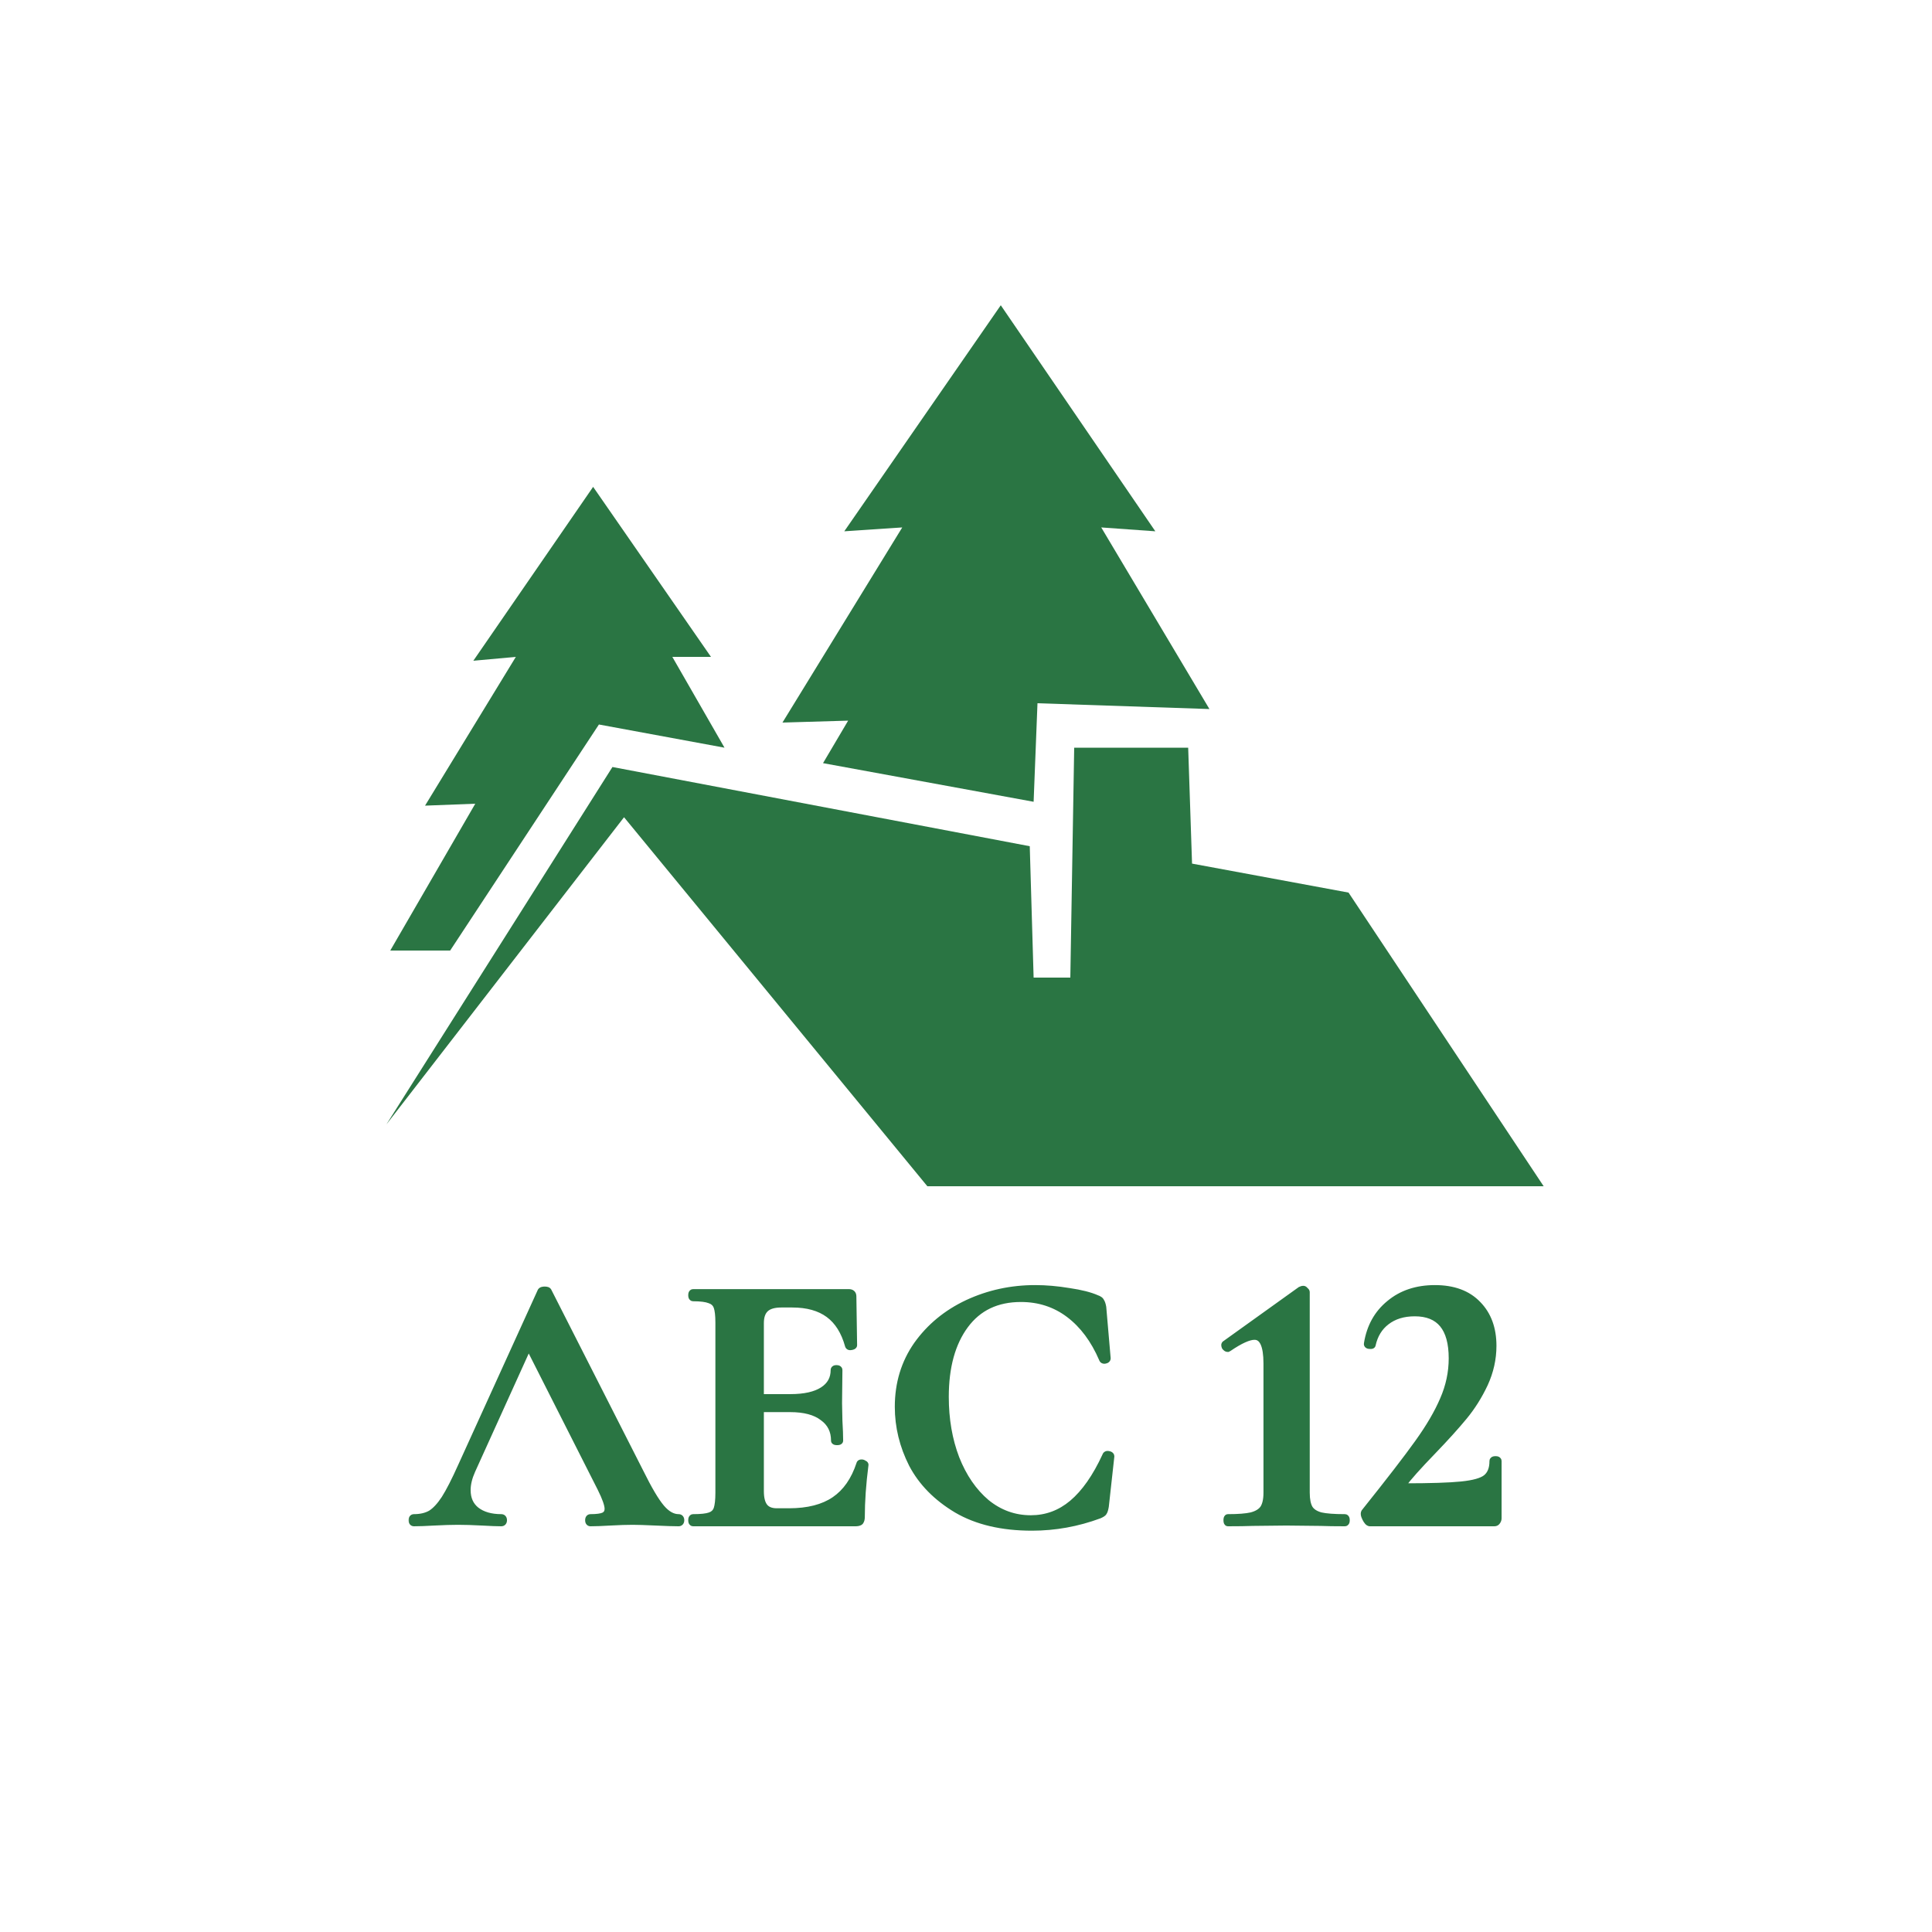<?xml version="1.0" encoding="UTF-8"?> <svg xmlns="http://www.w3.org/2000/svg" width="500" height="500" viewBox="0 0 500 500" fill="none"><mask id="path-1-outside-1_404_2" maskUnits="userSpaceOnUse" x="105.5" y="332" width="284" height="65" fill="black"><rect fill="white" x="105.5" y="332" width="284" height="65"></rect><path d="M107.12 394C106.867 394 106.74 393.81 106.74 393.43C106.74 393.05 106.867 392.86 107.12 392.86C108.893 392.86 110.382 392.512 111.585 391.815C112.788 391.055 113.992 389.757 115.195 387.92C116.398 386.02 117.823 383.233 119.47 379.56L140.085 334.245C140.212 334.055 140.497 333.96 140.94 333.96C141.447 333.96 141.732 334.055 141.795 334.245L165.545 380.985C167.762 385.482 169.598 388.585 171.055 390.295C172.512 392.005 174.032 392.86 175.615 392.86C175.932 392.86 176.09 393.05 176.09 393.43C176.09 393.81 175.932 394 175.615 394C174.348 394 172.385 393.937 169.725 393.81C166.938 393.683 164.943 393.62 163.74 393.62C162.157 393.62 160.225 393.683 157.945 393.81C155.792 393.937 154.082 394 152.815 394C152.562 394 152.435 393.81 152.435 393.43C152.435 393.05 152.562 392.86 152.815 392.86C154.462 392.86 155.633 392.702 156.33 392.385C157.09 392.005 157.47 391.372 157.47 390.485C157.47 389.408 156.837 387.603 155.57 385.07L136.285 346.975L140.94 338.805L122.035 380.51C121.212 382.347 120.8 384.057 120.8 385.64C120.8 387.92 121.592 389.693 123.175 390.96C124.822 392.227 127.007 392.86 129.73 392.86C130.047 392.86 130.205 393.05 130.205 393.43C130.205 393.81 130.047 394 129.73 394C128.59 394 126.943 393.937 124.79 393.81C122.383 393.683 120.293 393.62 118.52 393.62C116.81 393.62 114.752 393.683 112.345 393.81C110.192 393.937 108.45 394 107.12 394ZM179.398 394C179.208 394 179.113 393.81 179.113 393.43C179.113 393.05 179.208 392.86 179.398 392.86C181.425 392.86 182.881 392.702 183.768 392.385C184.718 392.068 185.351 391.467 185.668 390.58C185.985 389.63 186.143 388.205 186.143 386.305V342.32C186.143 340.42 185.985 339.027 185.668 338.14C185.351 337.253 184.718 336.652 183.768 336.335C182.818 335.955 181.361 335.765 179.398 335.765C179.208 335.765 179.113 335.575 179.113 335.195C179.113 334.815 179.208 334.625 179.398 334.625H219.678C220.311 334.625 220.628 334.91 220.628 335.48L220.818 348.115C220.818 348.242 220.628 348.337 220.248 348.4C219.931 348.463 219.741 348.4 219.678 348.21C218.665 344.537 216.955 341.813 214.548 340.04C212.141 338.267 208.975 337.38 205.048 337.38H202.198C200.298 337.38 198.905 337.792 198.018 338.615C197.131 339.438 196.688 340.705 196.688 342.415V385.925C196.688 387.762 197.036 389.123 197.733 390.01C198.43 390.897 199.538 391.34 201.058 391.34H204.193C209.133 391.34 213.091 390.327 216.068 388.3C219.045 386.273 221.23 383.138 222.623 378.895C222.623 378.768 222.75 378.705 223.003 378.705C223.193 378.705 223.351 378.768 223.478 378.895C223.668 378.958 223.763 379.022 223.763 379.085C223.13 384.025 222.813 388.522 222.813 392.575C222.813 393.082 222.718 393.462 222.528 393.715C222.338 393.905 221.958 394 221.388 394H179.398ZM216.068 372.815C216.068 370.218 215.055 368.192 213.028 366.735C211.065 365.215 208.215 364.455 204.478 364.455H191.653V361.795H204.573C208.246 361.795 211.065 361.162 213.028 359.895C214.991 358.628 215.973 356.855 215.973 354.575C215.973 354.385 216.131 354.29 216.448 354.29C216.828 354.29 217.018 354.385 217.018 354.575L216.923 363.125L217.018 367.685C217.145 369.838 217.208 371.548 217.208 372.815C217.208 372.942 217.018 373.005 216.638 373.005C216.258 373.005 216.068 372.942 216.068 372.815ZM267.915 333.58C270.702 333.58 273.615 333.833 276.655 334.34C279.695 334.783 282.07 335.385 283.78 336.145C284.35 336.335 284.698 336.588 284.825 336.905C285.015 337.158 285.173 337.633 285.3 338.33L286.44 351.535C286.44 351.725 286.282 351.852 285.965 351.915C285.648 351.978 285.458 351.883 285.395 351.63C283.242 346.627 280.36 342.763 276.75 340.04C273.14 337.317 268.96 335.955 264.21 335.955C257.94 335.955 253.095 338.267 249.675 342.89C246.255 347.513 244.545 353.72 244.545 361.51C244.545 367.337 245.463 372.657 247.3 377.47C249.2 382.283 251.828 386.115 255.185 388.965C258.605 391.752 262.468 393.145 266.775 393.145C270.828 393.145 274.438 391.815 277.605 389.155C280.835 386.432 283.717 382.315 286.25 376.805C286.313 376.552 286.503 376.457 286.82 376.52C287.2 376.583 287.39 376.71 287.39 376.9L285.965 389.82C285.838 390.58 285.68 391.087 285.49 391.34C285.363 391.53 285.015 391.752 284.445 392.005C278.808 394.095 273.013 395.14 267.06 395.14C259.333 395.14 252.873 393.62 247.68 390.58C242.487 387.477 238.655 383.582 236.185 378.895C233.778 374.145 232.575 369.205 232.575 364.075C232.575 358.058 234.19 352.738 237.42 348.115C240.713 343.492 245.052 339.913 250.435 337.38C255.882 334.847 261.708 333.58 267.915 333.58ZM317.82 394C317.694 394 317.63 393.81 317.63 393.43C317.63 393.05 317.694 392.86 317.82 392.86C320.48 392.86 322.507 392.702 323.9 392.385C325.357 392.005 326.402 391.372 327.035 390.485C327.669 389.535 327.985 388.142 327.985 386.305V352.865C327.985 348.115 326.877 345.74 324.66 345.74C323.14 345.74 320.892 346.753 317.915 348.78L317.725 348.875C317.535 348.875 317.345 348.748 317.155 348.495C317.029 348.178 317.029 347.988 317.155 347.925L336.63 333.96C336.884 333.833 337.105 333.77 337.295 333.77C337.422 333.77 337.549 333.865 337.675 334.055C337.865 334.182 337.96 334.308 337.96 334.435V386.305C337.96 388.142 338.245 389.535 338.815 390.485C339.385 391.372 340.367 392.005 341.76 392.385C343.154 392.702 345.244 392.86 348.03 392.86C348.22 392.86 348.315 393.05 348.315 393.43C348.315 393.81 348.22 394 348.03 394C345.434 394 343.344 393.968 341.76 393.905L332.925 393.81L324.185 393.905C322.602 393.968 320.48 394 317.82 394ZM354.55 394C354.233 394 353.885 393.62 353.505 392.86C353.125 392.1 353.061 391.593 353.315 391.34C359.648 383.423 364.24 377.47 367.09 373.48C370.003 369.427 372.188 365.69 373.645 362.27C375.165 358.787 375.925 355.208 375.925 351.535C375.925 343.618 372.663 339.66 366.14 339.66C363.163 339.66 360.693 340.42 358.73 341.94C356.83 343.397 355.595 345.423 355.025 348.02C355.025 348.083 354.898 348.115 354.645 348.115C354.138 348.115 353.916 347.988 353.98 347.735C354.676 343.428 356.576 340.008 359.68 337.475C362.783 334.878 366.678 333.58 371.365 333.58C376.115 333.58 379.788 334.942 382.385 337.665C384.981 340.325 386.28 343.872 386.28 348.305C386.28 351.662 385.551 354.923 384.095 358.09C382.638 361.193 380.865 364.012 378.775 366.545C376.685 369.078 373.993 372.055 370.7 375.475C366.9 379.402 364.303 382.315 362.91 384.215C362.656 384.658 362.815 384.88 363.385 384.88C370.161 384.88 375.101 384.722 378.205 384.405C381.371 384.088 383.525 383.487 384.665 382.6C385.868 381.65 386.47 380.162 386.47 378.135C386.47 377.945 386.66 377.85 387.04 377.85C387.42 377.85 387.61 377.945 387.61 378.135V392.955C387.61 393.208 387.515 393.462 387.325 393.715C387.198 393.905 387.008 394 386.755 394H354.55Z"></path></mask><path d="M107.12 394C106.867 394 106.74 393.81 106.74 393.43C106.74 393.05 106.867 392.86 107.12 392.86C108.893 392.86 110.382 392.512 111.585 391.815C112.788 391.055 113.992 389.757 115.195 387.92C116.398 386.02 117.823 383.233 119.47 379.56L140.085 334.245C140.212 334.055 140.497 333.96 140.94 333.96C141.447 333.96 141.732 334.055 141.795 334.245L165.545 380.985C167.762 385.482 169.598 388.585 171.055 390.295C172.512 392.005 174.032 392.86 175.615 392.86C175.932 392.86 176.09 393.05 176.09 393.43C176.09 393.81 175.932 394 175.615 394C174.348 394 172.385 393.937 169.725 393.81C166.938 393.683 164.943 393.62 163.74 393.62C162.157 393.62 160.225 393.683 157.945 393.81C155.792 393.937 154.082 394 152.815 394C152.562 394 152.435 393.81 152.435 393.43C152.435 393.05 152.562 392.86 152.815 392.86C154.462 392.86 155.633 392.702 156.33 392.385C157.09 392.005 157.47 391.372 157.47 390.485C157.47 389.408 156.837 387.603 155.57 385.07L136.285 346.975L140.94 338.805L122.035 380.51C121.212 382.347 120.8 384.057 120.8 385.64C120.8 387.92 121.592 389.693 123.175 390.96C124.822 392.227 127.007 392.86 129.73 392.86C130.047 392.86 130.205 393.05 130.205 393.43C130.205 393.81 130.047 394 129.73 394C128.59 394 126.943 393.937 124.79 393.81C122.383 393.683 120.293 393.62 118.52 393.62C116.81 393.62 114.752 393.683 112.345 393.81C110.192 393.937 108.45 394 107.12 394ZM179.398 394C179.208 394 179.113 393.81 179.113 393.43C179.113 393.05 179.208 392.86 179.398 392.86C181.425 392.86 182.881 392.702 183.768 392.385C184.718 392.068 185.351 391.467 185.668 390.58C185.985 389.63 186.143 388.205 186.143 386.305V342.32C186.143 340.42 185.985 339.027 185.668 338.14C185.351 337.253 184.718 336.652 183.768 336.335C182.818 335.955 181.361 335.765 179.398 335.765C179.208 335.765 179.113 335.575 179.113 335.195C179.113 334.815 179.208 334.625 179.398 334.625H219.678C220.311 334.625 220.628 334.91 220.628 335.48L220.818 348.115C220.818 348.242 220.628 348.337 220.248 348.4C219.931 348.463 219.741 348.4 219.678 348.21C218.665 344.537 216.955 341.813 214.548 340.04C212.141 338.267 208.975 337.38 205.048 337.38H202.198C200.298 337.38 198.905 337.792 198.018 338.615C197.131 339.438 196.688 340.705 196.688 342.415V385.925C196.688 387.762 197.036 389.123 197.733 390.01C198.43 390.897 199.538 391.34 201.058 391.34H204.193C209.133 391.34 213.091 390.327 216.068 388.3C219.045 386.273 221.23 383.138 222.623 378.895C222.623 378.768 222.75 378.705 223.003 378.705C223.193 378.705 223.351 378.768 223.478 378.895C223.668 378.958 223.763 379.022 223.763 379.085C223.13 384.025 222.813 388.522 222.813 392.575C222.813 393.082 222.718 393.462 222.528 393.715C222.338 393.905 221.958 394 221.388 394H179.398ZM216.068 372.815C216.068 370.218 215.055 368.192 213.028 366.735C211.065 365.215 208.215 364.455 204.478 364.455H191.653V361.795H204.573C208.246 361.795 211.065 361.162 213.028 359.895C214.991 358.628 215.973 356.855 215.973 354.575C215.973 354.385 216.131 354.29 216.448 354.29C216.828 354.29 217.018 354.385 217.018 354.575L216.923 363.125L217.018 367.685C217.145 369.838 217.208 371.548 217.208 372.815C217.208 372.942 217.018 373.005 216.638 373.005C216.258 373.005 216.068 372.942 216.068 372.815ZM267.915 333.58C270.702 333.58 273.615 333.833 276.655 334.34C279.695 334.783 282.07 335.385 283.78 336.145C284.35 336.335 284.698 336.588 284.825 336.905C285.015 337.158 285.173 337.633 285.3 338.33L286.44 351.535C286.44 351.725 286.282 351.852 285.965 351.915C285.648 351.978 285.458 351.883 285.395 351.63C283.242 346.627 280.36 342.763 276.75 340.04C273.14 337.317 268.96 335.955 264.21 335.955C257.94 335.955 253.095 338.267 249.675 342.89C246.255 347.513 244.545 353.72 244.545 361.51C244.545 367.337 245.463 372.657 247.3 377.47C249.2 382.283 251.828 386.115 255.185 388.965C258.605 391.752 262.468 393.145 266.775 393.145C270.828 393.145 274.438 391.815 277.605 389.155C280.835 386.432 283.717 382.315 286.25 376.805C286.313 376.552 286.503 376.457 286.82 376.52C287.2 376.583 287.39 376.71 287.39 376.9L285.965 389.82C285.838 390.58 285.68 391.087 285.49 391.34C285.363 391.53 285.015 391.752 284.445 392.005C278.808 394.095 273.013 395.14 267.06 395.14C259.333 395.14 252.873 393.62 247.68 390.58C242.487 387.477 238.655 383.582 236.185 378.895C233.778 374.145 232.575 369.205 232.575 364.075C232.575 358.058 234.19 352.738 237.42 348.115C240.713 343.492 245.052 339.913 250.435 337.38C255.882 334.847 261.708 333.58 267.915 333.58ZM317.82 394C317.694 394 317.63 393.81 317.63 393.43C317.63 393.05 317.694 392.86 317.82 392.86C320.48 392.86 322.507 392.702 323.9 392.385C325.357 392.005 326.402 391.372 327.035 390.485C327.669 389.535 327.985 388.142 327.985 386.305V352.865C327.985 348.115 326.877 345.74 324.66 345.74C323.14 345.74 320.892 346.753 317.915 348.78L317.725 348.875C317.535 348.875 317.345 348.748 317.155 348.495C317.029 348.178 317.029 347.988 317.155 347.925L336.63 333.96C336.884 333.833 337.105 333.77 337.295 333.77C337.422 333.77 337.549 333.865 337.675 334.055C337.865 334.182 337.96 334.308 337.96 334.435V386.305C337.96 388.142 338.245 389.535 338.815 390.485C339.385 391.372 340.367 392.005 341.76 392.385C343.154 392.702 345.244 392.86 348.03 392.86C348.22 392.86 348.315 393.05 348.315 393.43C348.315 393.81 348.22 394 348.03 394C345.434 394 343.344 393.968 341.76 393.905L332.925 393.81L324.185 393.905C322.602 393.968 320.48 394 317.82 394ZM354.55 394C354.233 394 353.885 393.62 353.505 392.86C353.125 392.1 353.061 391.593 353.315 391.34C359.648 383.423 364.24 377.47 367.09 373.48C370.003 369.427 372.188 365.69 373.645 362.27C375.165 358.787 375.925 355.208 375.925 351.535C375.925 343.618 372.663 339.66 366.14 339.66C363.163 339.66 360.693 340.42 358.73 341.94C356.83 343.397 355.595 345.423 355.025 348.02C355.025 348.083 354.898 348.115 354.645 348.115C354.138 348.115 353.916 347.988 353.98 347.735C354.676 343.428 356.576 340.008 359.68 337.475C362.783 334.878 366.678 333.58 371.365 333.58C376.115 333.58 379.788 334.942 382.385 337.665C384.981 340.325 386.28 343.872 386.28 348.305C386.28 351.662 385.551 354.923 384.095 358.09C382.638 361.193 380.865 364.012 378.775 366.545C376.685 369.078 373.993 372.055 370.7 375.475C366.9 379.402 364.303 382.315 362.91 384.215C362.656 384.658 362.815 384.88 363.385 384.88C370.161 384.88 375.101 384.722 378.205 384.405C381.371 384.088 383.525 383.487 384.665 382.6C385.868 381.65 386.47 380.162 386.47 378.135C386.47 377.945 386.66 377.85 387.04 377.85C387.42 377.85 387.61 377.945 387.61 378.135V392.955C387.61 393.208 387.515 393.462 387.325 393.715C387.198 393.905 387.008 394 386.755 394H354.55Z" fill="#2A7543"></path><path d="M111.585 391.815L112.086 392.68L112.103 392.671L112.119 392.66L111.585 391.815ZM115.195 387.92L116.031 388.468L116.036 388.462L116.04 388.455L115.195 387.92ZM119.47 379.56L118.56 379.146L118.557 379.151L119.47 379.56ZM140.085 334.245L139.253 333.69L139.208 333.757L139.175 333.831L140.085 334.245ZM141.795 334.245L140.846 334.561L140.87 334.632L140.903 334.698L141.795 334.245ZM165.545 380.985L166.442 380.543L166.437 380.532L165.545 380.985ZM171.055 390.295L171.816 389.647L171.055 390.295ZM169.725 393.81L169.773 392.811L169.77 392.811L169.725 393.81ZM157.945 393.81L157.89 392.812L157.886 392.812L157.945 393.81ZM156.33 392.385L156.744 393.295L156.761 393.288L156.777 393.279L156.33 392.385ZM155.57 385.07L156.464 384.623L156.462 384.618L155.57 385.07ZM136.285 346.975L135.416 346.48L135.15 346.947L135.393 347.427L136.285 346.975ZM140.94 338.805L141.851 339.218L140.071 338.31L140.94 338.805ZM122.035 380.51L121.124 380.097L121.122 380.101L122.035 380.51ZM123.175 390.96L122.55 391.741L122.558 391.747L122.565 391.753L123.175 390.96ZM124.79 393.81L124.849 392.812L124.843 392.811L124.79 393.81ZM112.345 393.81L112.292 392.811L112.286 392.812L112.345 393.81ZM107.12 393C107.182 393 107.285 393.012 107.401 393.07C107.521 393.13 107.61 393.217 107.667 393.303C107.764 393.448 107.74 393.54 107.74 393.43H105.74C105.74 393.7 105.779 394.077 106.003 394.412C106.274 394.819 106.702 395 107.12 395V393ZM107.74 393.43C107.74 393.32 107.764 393.412 107.667 393.557C107.61 393.643 107.521 393.73 107.401 393.79C107.285 393.848 107.182 393.86 107.12 393.86V391.86C106.702 391.86 106.274 392.041 106.003 392.448C105.779 392.783 105.74 393.16 105.74 393.43H107.74ZM107.12 393.86C109.022 393.86 110.694 393.486 112.086 392.68L111.084 390.95C110.069 391.537 108.765 391.86 107.12 391.86V393.86ZM112.119 392.66C113.491 391.794 114.788 390.366 116.031 388.468L114.359 387.372C113.195 389.147 112.086 390.316 111.051 390.97L112.119 392.66ZM116.04 388.455C117.281 386.495 118.729 383.658 120.383 379.969L118.557 379.151C116.918 382.809 115.516 385.545 114.35 387.385L116.04 388.455ZM120.38 379.974L140.995 334.659L139.175 333.831L118.56 379.146L120.38 379.974ZM140.917 334.8C140.872 334.867 140.821 334.913 140.779 334.943C140.739 334.97 140.711 334.979 140.71 334.98C140.709 334.98 140.726 334.975 140.767 334.969C140.807 334.964 140.864 334.96 140.94 334.96V332.96C140.458 332.96 139.684 333.043 139.253 333.69L140.917 334.8ZM140.94 334.96C141.037 334.96 141.109 334.965 141.159 334.971C141.212 334.977 141.227 334.983 141.218 334.98C141.21 334.977 141.149 334.957 141.073 334.894C140.989 334.825 140.897 334.715 140.846 334.561L142.744 333.929C142.57 333.408 142.136 333.178 141.85 333.083C141.559 332.986 141.238 332.96 140.94 332.96V334.96ZM140.903 334.698L164.653 381.438L166.437 380.532L142.687 333.792L140.903 334.698ZM164.648 381.427C166.868 385.93 168.75 389.131 170.294 390.943L171.816 389.647C170.447 388.039 168.656 385.033 166.442 380.543L164.648 381.427ZM170.294 390.943C171.858 392.78 173.632 393.86 175.615 393.86V391.86C174.432 391.86 173.165 391.23 171.816 389.647L170.294 390.943ZM175.615 393.86C175.596 393.86 175.535 393.857 175.451 393.824C175.362 393.788 175.273 393.727 175.203 393.643C175.07 393.484 175.09 393.354 175.09 393.43H177.09C177.09 393.126 177.03 392.711 176.739 392.362C176.419 391.978 175.98 391.86 175.615 391.86V393.86ZM175.09 393.43C175.09 393.506 175.07 393.376 175.203 393.217C175.273 393.133 175.362 393.072 175.451 393.036C175.535 393.003 175.596 393 175.615 393V395C175.98 395 176.419 394.882 176.739 394.498C177.03 394.149 177.09 393.734 177.09 393.43H175.09ZM175.615 393C174.373 393 172.43 392.938 169.773 392.811L169.677 394.809C172.34 394.936 174.323 395 175.615 395V393ZM169.77 392.811C166.983 392.684 164.968 392.62 163.74 392.62V394.62C164.919 394.62 166.894 394.682 169.68 394.809L169.77 392.811ZM163.74 392.62C162.132 392.62 160.181 392.684 157.89 392.812L158 394.808C160.269 394.682 162.181 394.62 163.74 394.62V392.62ZM157.886 392.812C155.741 392.938 154.053 393 152.815 393V395C154.11 395 155.842 394.935 158.004 394.808L157.886 392.812ZM152.815 393C152.877 393 152.98 393.012 153.096 393.07C153.216 393.13 153.305 393.217 153.362 393.303C153.459 393.448 153.435 393.54 153.435 393.43H151.435C151.435 393.7 151.474 394.077 151.698 394.412C151.969 394.819 152.397 395 152.815 395V393ZM153.435 393.43C153.435 393.32 153.459 393.412 153.362 393.557C153.305 393.643 153.216 393.73 153.096 393.79C152.98 393.848 152.877 393.86 152.815 393.86V391.86C152.397 391.86 151.969 392.041 151.698 392.448C151.474 392.783 151.435 393.16 151.435 393.43H153.435ZM152.815 393.86C154.477 393.86 155.837 393.708 156.744 393.295L155.916 391.475C155.43 391.696 154.446 391.86 152.815 391.86V393.86ZM156.777 393.279C157.301 393.017 157.741 392.643 158.042 392.139C158.343 391.639 158.47 391.073 158.47 390.485H156.47C156.47 390.784 156.407 390.978 156.328 391.111C156.249 391.241 156.119 391.373 155.883 391.491L156.777 393.279ZM158.47 390.485C158.47 389.779 158.268 388.932 157.939 387.993C157.603 387.037 157.109 385.911 156.464 384.623L154.676 385.517C155.298 386.762 155.754 387.806 156.051 388.655C156.355 389.52 156.47 390.115 156.47 390.485H158.47ZM156.462 384.618L137.177 346.523L135.393 347.427L154.678 385.522L156.462 384.618ZM137.154 347.47L141.809 339.3L140.071 338.31L135.416 346.48L137.154 347.47ZM140.029 338.392L121.124 380.097L122.946 380.923L141.851 339.218L140.029 338.392ZM121.122 380.101C120.257 382.033 119.8 383.883 119.8 385.64H121.8C121.8 384.23 122.167 382.661 122.948 380.919L121.122 380.101ZM119.8 385.64C119.8 388.181 120.698 390.259 122.55 391.741L123.8 390.179C122.485 389.127 121.8 387.659 121.8 385.64H119.8ZM122.565 391.753C124.434 393.19 126.855 393.86 129.73 393.86V391.86C127.159 391.86 125.209 391.263 123.785 390.167L122.565 391.753ZM129.73 393.86C129.711 393.86 129.65 393.857 129.566 393.824C129.477 393.788 129.388 393.727 129.318 393.643C129.185 393.484 129.205 393.354 129.205 393.43H131.205C131.205 393.126 131.145 392.711 130.854 392.362C130.534 391.978 130.095 391.86 129.73 391.86V393.86ZM129.205 393.43C129.205 393.506 129.185 393.376 129.318 393.217C129.388 393.133 129.477 393.072 129.566 393.036C129.65 393.003 129.711 393 129.73 393V395C130.095 395 130.534 394.882 130.854 394.498C131.145 394.149 131.205 393.734 131.205 393.43H129.205ZM129.73 393C128.62 393 126.996 392.938 124.849 392.812L124.731 394.808C126.89 394.935 128.56 395 129.73 395V393ZM124.843 392.811C122.424 392.684 120.316 392.62 118.52 392.62V394.62C120.271 394.62 122.343 394.683 124.737 394.809L124.843 392.811ZM118.52 392.62C116.787 392.62 114.71 392.684 112.292 392.811L112.398 394.809C114.793 394.683 116.833 394.62 118.52 394.62V392.62ZM112.286 392.812C110.142 392.938 108.422 393 107.12 393V395C108.478 395 110.241 394.935 112.404 394.808L112.286 392.812ZM183.768 392.385L183.452 391.436L183.442 391.44L183.432 391.443L183.768 392.385ZM185.668 390.58L186.61 390.916L186.613 390.906L186.617 390.896L185.668 390.58ZM185.668 338.14L184.726 338.476V338.476L185.668 338.14ZM183.768 336.335L183.397 337.263L183.424 337.274L183.452 337.284L183.768 336.335ZM220.628 335.48H219.628V335.488L219.628 335.495L220.628 335.48ZM220.818 348.115H221.818V348.107L221.818 348.1L220.818 348.115ZM220.248 348.4L220.084 347.414L220.068 347.416L220.052 347.419L220.248 348.4ZM219.678 348.21L218.714 348.476L218.721 348.501L218.729 348.526L219.678 348.21ZM214.548 340.04L213.955 340.845L214.548 340.04ZM198.018 338.615L198.698 339.348L198.018 338.615ZM197.733 390.01L198.519 389.392L197.733 390.01ZM216.068 388.3L215.505 387.473L216.068 388.3ZM222.623 378.895L223.573 379.207L223.623 379.055V378.895H222.623ZM223.478 378.895L222.771 379.602L222.938 379.769L223.162 379.844L223.478 378.895ZM223.763 379.085L224.755 379.212L224.763 379.149V379.085H223.763ZM222.528 393.715L223.235 394.422L223.285 394.372L223.328 394.315L222.528 393.715ZM213.028 366.735L212.416 367.526L212.43 367.537L212.444 367.547L213.028 366.735ZM191.653 364.455H190.653V365.455H191.653V364.455ZM191.653 361.795V360.795H190.653V361.795H191.653ZM213.028 359.895L212.486 359.055V359.055L213.028 359.895ZM217.018 354.575L218.018 354.586V354.575H217.018ZM216.923 363.125L215.923 363.114L215.923 363.13L215.923 363.146L216.923 363.125ZM217.018 367.685L216.018 367.706L216.019 367.725L216.02 367.744L217.018 367.685ZM179.398 393C179.525 393 179.682 393.035 179.828 393.132C179.968 393.226 180.043 393.339 180.079 393.41C180.112 393.478 180.118 393.521 180.117 393.515C180.117 393.512 180.113 393.486 180.113 393.43H178.113C178.113 393.671 178.138 394.001 178.29 394.305C178.373 394.471 178.507 394.656 178.719 394.796C178.936 394.942 179.175 395 179.398 395V393ZM180.113 393.43C180.113 393.374 180.117 393.348 180.117 393.345C180.118 393.339 180.112 393.382 180.079 393.45C180.043 393.521 179.968 393.634 179.828 393.728C179.682 393.825 179.525 393.86 179.398 393.86V391.86C179.175 391.86 178.936 391.918 178.719 392.064C178.507 392.204 178.373 392.389 178.29 392.555C178.138 392.859 178.113 393.189 178.113 393.43H180.113ZM179.398 393.86C181.438 393.86 183.044 393.705 184.104 393.327L183.432 391.443C182.719 391.698 181.411 391.86 179.398 391.86V393.86ZM184.084 393.334C185.304 392.927 186.182 392.113 186.61 390.916L184.726 390.244C184.52 390.82 184.132 391.21 183.452 391.436L184.084 393.334ZM186.617 390.896C186.985 389.79 187.143 388.234 187.143 386.305H185.143C185.143 388.176 184.984 389.47 184.719 390.264L186.617 390.896ZM187.143 386.305V342.32H185.143V386.305H187.143ZM187.143 342.32C187.143 340.398 186.987 338.86 186.61 337.804L184.726 338.476C184.982 339.193 185.143 340.442 185.143 342.32H187.143ZM186.61 337.804C186.182 336.607 185.304 335.793 184.084 335.386L183.452 337.284C184.132 337.51 184.52 337.9 184.726 338.476L186.61 337.804ZM184.139 335.407C183.007 334.954 181.393 334.765 179.398 334.765V336.765C181.329 336.765 182.629 336.956 183.397 337.263L184.139 335.407ZM179.398 334.765C179.525 334.765 179.682 334.8 179.828 334.897C179.968 334.991 180.043 335.104 180.079 335.175C180.112 335.242 180.118 335.286 180.117 335.28C180.117 335.277 180.113 335.251 180.113 335.195H178.113C178.113 335.436 178.138 335.766 178.29 336.07C178.373 336.236 178.507 336.421 178.719 336.561C178.936 336.707 179.175 336.765 179.398 336.765V334.765ZM180.113 335.195C180.113 335.139 180.117 335.113 180.117 335.11C180.118 335.104 180.112 335.147 180.079 335.215C180.043 335.286 179.968 335.399 179.828 335.493C179.682 335.59 179.525 335.625 179.398 335.625V333.625C179.175 333.625 178.936 333.683 178.719 333.829C178.507 333.969 178.373 334.154 178.29 334.32C178.138 334.624 178.113 334.954 178.113 335.195H180.113ZM179.398 335.625H219.678V333.625H179.398V335.625ZM219.678 335.625C219.764 335.625 219.802 335.635 219.806 335.636C219.807 335.636 219.769 335.625 219.721 335.582C219.699 335.562 219.679 335.538 219.662 335.514C219.646 335.489 219.636 335.468 219.631 335.453C219.62 335.425 219.628 335.428 219.628 335.48H221.628C221.628 335.012 221.493 334.486 221.059 334.095C220.646 333.723 220.124 333.625 219.678 333.625V335.625ZM219.628 335.495L219.818 348.13L221.818 348.1L221.628 335.465L219.628 335.495ZM219.818 348.115C219.818 347.872 219.917 347.678 220.023 347.553C220.116 347.445 220.206 347.398 220.228 347.387C220.267 347.367 220.241 347.387 220.084 347.414L220.412 349.386C220.635 349.349 220.894 349.29 221.123 349.176C221.313 349.081 221.818 348.769 221.818 348.115H219.818ZM220.052 347.419C219.97 347.436 220.042 347.404 220.184 347.451C220.266 347.479 220.366 347.531 220.456 347.622C220.547 347.712 220.599 347.812 220.627 347.894L218.729 348.526C218.86 348.92 219.158 349.217 219.552 349.349C219.884 349.459 220.209 349.428 220.444 349.381L220.052 347.419ZM220.642 347.944C219.586 344.115 217.773 341.174 215.141 339.235L213.955 340.845C216.136 342.452 217.744 344.959 218.714 348.476L220.642 347.944ZM215.141 339.235C212.516 337.3 209.121 336.38 205.048 336.38V338.38C208.828 338.38 211.767 339.233 213.955 340.845L215.141 339.235ZM205.048 336.38H202.198V338.38H205.048V336.38ZM202.198 336.38C200.184 336.38 198.49 336.812 197.337 337.882L198.698 339.348C199.319 338.771 200.412 338.38 202.198 338.38V336.38ZM197.337 337.882C196.174 338.962 195.688 340.545 195.688 342.415H197.688C197.688 340.865 198.088 339.915 198.698 339.348L197.337 337.882ZM195.688 342.415V385.925H197.688V342.415H195.688ZM195.688 385.925C195.688 387.856 196.048 389.484 196.947 390.628L198.519 389.392C198.024 388.762 197.688 387.668 197.688 385.925H195.688ZM196.947 390.628C197.894 391.833 199.345 392.34 201.058 392.34V390.34C199.73 390.34 198.965 389.96 198.519 389.392L196.947 390.628ZM201.058 392.34H204.193V390.34H201.058V392.34ZM204.193 392.34C209.261 392.34 213.437 391.301 216.631 389.127L215.505 387.473C212.746 389.352 209.005 390.34 204.193 390.34V392.34ZM216.631 389.127C219.83 386.948 222.128 383.608 223.573 379.207L221.673 378.583C220.331 382.668 218.259 385.598 215.505 387.473L216.631 389.127ZM223.623 378.895C223.623 379.038 223.584 379.208 223.479 379.367C223.377 379.519 223.252 379.603 223.165 379.647C223.02 379.72 222.927 379.705 223.003 379.705V377.705C222.825 377.705 222.543 377.722 222.271 377.858C222.12 377.933 221.948 378.058 221.815 378.257C221.677 378.463 221.623 378.688 221.623 378.895H223.623ZM223.003 379.705C222.985 379.705 222.945 379.702 222.893 379.681C222.84 379.66 222.798 379.63 222.771 379.602L224.185 378.188C223.859 377.861 223.44 377.705 223.003 377.705V379.705ZM223.162 379.844C223.226 379.865 223.199 379.863 223.137 379.822C223.104 379.8 223.024 379.743 222.945 379.638C222.86 379.524 222.763 379.335 222.763 379.085H224.763C224.763 378.522 224.354 378.23 224.246 378.158C224.09 378.053 223.92 377.988 223.794 377.946L223.162 379.844ZM222.771 378.958C222.133 383.931 221.813 388.471 221.813 392.575H223.813C223.813 388.572 224.126 384.119 224.755 379.212L222.771 378.958ZM221.813 392.575C221.813 392.769 221.794 392.906 221.772 392.997C221.749 393.088 221.726 393.117 221.728 393.115L223.328 394.315C223.705 393.812 223.813 393.178 223.813 392.575H221.813ZM221.821 393.008C221.9 392.929 221.948 392.936 221.858 392.959C221.774 392.98 221.625 393 221.388 393V395C221.721 395 222.047 394.973 222.343 394.899C222.633 394.826 222.966 394.691 223.235 394.422L221.821 393.008ZM221.388 393H179.398V395H221.388V393ZM217.068 372.815C217.068 369.912 215.912 367.576 213.612 365.923L212.444 367.547C214.197 368.807 215.068 370.525 215.068 372.815H217.068ZM213.64 365.944C211.433 364.235 208.33 363.455 204.478 363.455V365.455C208.1 365.455 210.697 366.195 212.416 367.526L213.64 365.944ZM204.478 363.455H191.653V365.455H204.478V363.455ZM192.653 364.455V361.795H190.653V364.455H192.653ZM191.653 362.795H204.573V360.795H191.653V362.795ZM204.573 362.795C208.338 362.795 211.377 362.15 213.57 360.735L212.486 359.055C210.752 360.173 208.155 360.795 204.573 360.795V362.795ZM213.57 360.735C215.81 359.29 216.973 357.205 216.973 354.575H214.973C214.973 356.505 214.172 357.967 212.486 359.055L213.57 360.735ZM216.973 354.575C216.973 354.669 216.952 354.8 216.877 354.936C216.801 355.073 216.697 355.164 216.606 355.219C216.455 355.309 216.357 355.29 216.448 355.29V353.29C216.222 353.29 215.887 353.318 215.577 353.504C215.186 353.738 214.973 354.141 214.973 354.575H216.973ZM216.448 355.29C216.504 355.29 216.53 355.294 216.533 355.294C216.539 355.295 216.495 355.289 216.428 355.256C216.357 355.22 216.244 355.145 216.15 355.005C216.053 354.859 216.018 354.702 216.018 354.575H218.018C218.018 354.353 217.959 354.113 217.814 353.896C217.673 353.684 217.489 353.55 217.323 353.467C217.019 353.315 216.689 353.29 216.448 353.29V355.29ZM216.018 354.564L215.923 363.114L217.923 363.136L218.018 354.586L216.018 354.564ZM215.923 363.146L216.018 367.706L218.018 367.664L217.923 363.104L215.923 363.146ZM216.02 367.744C216.146 369.889 216.208 371.577 216.208 372.815H218.208C218.208 371.52 218.143 369.788 218.016 367.626L216.02 367.744ZM216.208 372.815C216.208 372.564 216.314 372.342 216.465 372.191C216.592 372.064 216.716 372.02 216.749 372.009C216.811 371.988 216.799 372.005 216.638 372.005V374.005C216.857 374.005 217.13 373.99 217.382 373.906C217.607 373.831 218.208 373.543 218.208 372.815H216.208ZM216.638 372.005C216.477 372.005 216.465 371.988 216.527 372.009C216.56 372.02 216.684 372.064 216.811 372.191C216.962 372.342 217.068 372.564 217.068 372.815H215.068C215.068 373.543 215.669 373.831 215.894 373.906C216.146 373.99 216.419 374.005 216.638 374.005V372.005ZM276.655 334.34L276.491 335.326L276.501 335.328L276.511 335.33L276.655 334.34ZM283.78 336.145L283.374 337.059L283.418 337.078L283.464 337.094L283.78 336.145ZM284.825 336.905L283.896 337.276L283.946 337.399L284.025 337.505L284.825 336.905ZM285.3 338.33L286.296 338.244L286.292 338.197L286.284 338.151L285.3 338.33ZM286.44 351.535H287.44V351.492L287.436 351.449L286.44 351.535ZM285.965 351.915L286.161 352.896L285.965 351.915ZM285.395 351.63L286.365 351.387L286.345 351.309L286.313 351.235L285.395 351.63ZM276.75 340.04L276.148 340.838L276.75 340.04ZM249.675 342.89L248.871 342.295L249.675 342.89ZM247.3 377.47L246.366 377.827L246.37 377.837L247.3 377.47ZM255.185 388.965L254.538 389.727L254.545 389.734L254.553 389.74L255.185 388.965ZM277.605 389.155L278.248 389.921L278.25 389.92L277.605 389.155ZM286.25 376.805L287.158 377.223L287.197 377.138L287.22 377.048L286.25 376.805ZM286.82 376.52L286.624 377.501L286.64 377.504L286.656 377.506L286.82 376.52ZM287.39 376.9L288.384 377.01L288.39 376.955V376.9H287.39ZM285.965 389.82L286.951 389.984L286.956 389.957L286.959 389.93L285.965 389.82ZM285.49 391.34L284.69 390.74L284.673 390.762L284.658 390.785L285.49 391.34ZM284.445 392.005L284.793 392.943L284.822 392.932L284.851 392.919L284.445 392.005ZM247.68 390.58L247.167 391.438L247.175 391.443L247.68 390.58ZM236.185 378.895L235.293 379.347L235.297 379.354L235.3 379.361L236.185 378.895ZM237.42 348.115L236.605 347.535L236.6 347.542L237.42 348.115ZM250.435 337.38L250.013 336.473L250.009 336.475L250.435 337.38ZM267.915 334.58C270.641 334.58 273.499 334.828 276.491 335.326L276.819 333.354C273.731 332.839 270.762 332.58 267.915 332.58V334.58ZM276.511 335.33C279.51 335.767 281.783 336.352 283.374 337.059L284.186 335.231C282.357 334.418 279.88 333.8 276.799 333.35L276.511 335.33ZM283.464 337.094C283.687 337.168 283.815 337.238 283.881 337.286C283.942 337.331 283.919 337.334 283.896 337.276L285.753 336.534C285.458 335.794 284.744 335.412 284.096 335.196L283.464 337.094ZM284.025 337.505C284.024 337.504 284.037 337.521 284.059 337.568C284.081 337.614 284.108 337.679 284.137 337.767C284.197 337.946 284.258 338.19 284.316 338.509L286.284 338.151C286.156 337.446 285.968 336.762 285.625 336.305L284.025 337.505ZM284.304 338.416L285.444 351.621L287.436 351.449L286.296 338.244L284.304 338.416ZM285.44 351.535C285.44 351.439 285.461 351.328 285.516 351.218C285.57 351.111 285.639 351.037 285.696 350.992C285.795 350.913 285.854 350.917 285.769 350.934L286.161 352.896C286.393 352.849 286.689 352.759 286.946 352.553C287.244 352.315 287.44 351.957 287.44 351.535H285.44ZM285.769 350.934C285.721 350.944 285.848 350.905 286.032 350.997C286.13 351.046 286.214 351.118 286.275 351.202C286.333 351.282 286.356 351.352 286.365 351.387L284.425 351.873C284.51 352.212 284.723 352.578 285.138 352.786C285.512 352.973 285.892 352.949 286.161 352.896L285.769 350.934ZM286.313 351.235C284.105 346.104 281.127 342.089 277.352 339.242L276.148 340.838C279.593 343.438 282.378 347.149 284.476 352.025L286.313 351.235ZM277.352 339.242C273.56 336.381 269.166 334.955 264.21 334.955V336.955C268.754 336.955 272.72 338.253 276.148 340.838L277.352 339.242ZM264.21 334.955C257.656 334.955 252.498 337.391 248.871 342.295L250.479 343.485C253.691 339.142 258.224 336.955 264.21 336.955V334.955ZM248.871 342.295C245.285 347.143 243.545 353.581 243.545 361.51H245.545C245.545 353.859 247.224 347.884 250.479 343.485L248.871 342.295ZM243.545 361.51C243.545 367.443 244.48 372.885 246.366 377.827L248.234 377.113C246.446 372.428 245.545 367.231 245.545 361.51H243.545ZM246.37 377.837C248.32 382.777 251.035 386.754 254.538 389.727L255.832 388.203C252.621 385.476 250.08 381.79 248.23 377.103L246.37 377.837ZM254.553 389.74C258.147 392.668 262.232 394.145 266.775 394.145V392.145C262.704 392.145 259.063 390.835 255.817 388.19L254.553 389.74ZM266.775 394.145C271.069 394.145 274.905 392.729 278.248 389.921L276.962 388.389C273.971 390.901 270.588 392.145 266.775 392.145V394.145ZM278.25 389.92C281.63 387.069 284.589 382.812 287.158 377.223L285.341 376.387C282.845 381.818 280.04 385.794 276.96 388.39L278.25 389.92ZM287.22 377.048C287.211 377.083 287.188 377.153 287.13 377.233C287.069 377.317 286.985 377.389 286.887 377.438C286.703 377.53 286.576 377.491 286.624 377.501L287.016 375.539C286.747 375.486 286.367 375.462 285.993 375.649C285.578 375.857 285.365 376.223 285.28 376.562L287.22 377.048ZM286.656 377.506C286.789 377.529 286.77 377.546 286.693 377.495C286.646 377.463 286.565 377.398 286.497 377.284C286.425 377.163 286.39 377.028 286.39 376.9H288.39C288.39 376.4 288.111 376.036 287.802 375.83C287.535 375.652 287.231 375.575 286.984 375.534L286.656 377.506ZM286.396 376.79L284.971 389.71L286.959 389.93L288.384 377.01L286.396 376.79ZM284.979 389.656C284.92 390.009 284.858 390.277 284.797 390.472C284.732 390.68 284.686 390.745 284.69 390.74L286.29 391.94C286.484 391.681 286.612 391.367 286.706 391.068C286.803 390.756 286.883 390.391 286.951 389.984L284.979 389.656ZM284.658 390.785C284.691 390.736 284.714 390.72 284.698 390.733C284.686 390.744 284.654 390.768 284.597 390.805C284.48 390.88 284.299 390.976 284.039 391.091L284.851 392.919C285.161 392.781 285.439 392.64 285.671 392.492C285.882 392.358 286.142 392.164 286.322 391.895L284.658 390.785ZM284.097 391.067C278.571 393.117 272.893 394.14 267.06 394.14V396.14C273.133 396.14 279.046 395.073 284.793 392.943L284.097 391.067ZM267.06 394.14C259.461 394.14 253.188 392.645 248.185 389.717L247.175 391.443C252.559 394.595 259.205 396.14 267.06 396.14V394.14ZM248.193 389.722C243.134 386.699 239.442 382.931 237.07 378.429L235.3 379.361C237.867 384.232 241.839 388.255 247.167 391.438L248.193 389.722ZM237.077 378.443C234.738 373.828 233.575 369.042 233.575 364.075H231.575C231.575 369.368 232.818 374.462 235.293 379.347L237.077 378.443ZM233.575 364.075C233.575 358.249 235.135 353.132 238.24 348.688L236.6 347.542C233.245 352.345 231.575 357.868 231.575 364.075H233.575ZM238.234 348.695C241.423 344.218 245.625 340.749 250.861 338.285L250.009 336.475C244.478 339.078 240.003 342.765 236.605 347.535L238.234 348.695ZM250.857 338.287C256.167 335.817 261.849 334.58 267.915 334.58V332.58C261.568 332.58 255.596 333.876 250.013 336.473L250.857 338.287ZM323.9 392.385L324.122 393.36L324.137 393.357L324.153 393.353L323.9 392.385ZM327.035 390.485L327.849 391.066L327.858 391.053L327.867 391.04L327.035 390.485ZM317.915 348.78L318.363 349.674L318.423 349.644L318.478 349.607L317.915 348.78ZM317.725 348.875V349.875H317.961L318.173 349.769L317.725 348.875ZM317.155 348.495L316.227 348.866L316.276 348.989L316.355 349.095L317.155 348.495ZM317.155 347.925L317.603 348.819L317.674 348.784L317.738 348.738L317.155 347.925ZM336.63 333.96L336.183 333.066L336.112 333.101L336.048 333.147L336.63 333.96ZM337.675 334.055L336.843 334.61L336.954 334.776L337.121 334.887L337.675 334.055ZM338.815 390.485L337.958 390.999L337.966 391.013L337.974 391.026L338.815 390.485ZM341.76 392.385L341.497 393.35L341.518 393.355L341.539 393.36L341.76 392.385ZM341.76 393.905L341.8 392.906L341.786 392.905L341.771 392.905L341.76 393.905ZM332.925 393.81L332.936 392.81L332.925 392.81L332.914 392.81L332.925 393.81ZM324.185 393.905L324.174 392.905L324.16 392.905L324.145 392.906L324.185 393.905ZM317.82 393C318.071 393 318.293 393.106 318.444 393.257C318.571 393.384 318.615 393.508 318.627 393.541C318.647 393.603 318.63 393.591 318.63 393.43H316.63C316.63 393.649 316.645 393.922 316.729 394.174C316.804 394.399 317.093 395 317.82 395V393ZM318.63 393.43C318.63 393.269 318.647 393.257 318.627 393.319C318.615 393.352 318.571 393.476 318.444 393.603C318.293 393.754 318.071 393.86 317.82 393.86V391.86C317.093 391.86 316.804 392.461 316.729 392.686C316.645 392.938 316.63 393.211 316.63 393.43H318.63ZM317.82 393.86C320.503 393.86 322.618 393.702 324.122 393.36L323.679 391.41C322.396 391.701 320.458 391.86 317.82 391.86V393.86ZM324.153 393.353C325.75 392.936 327.036 392.205 327.849 391.066L326.222 389.904C325.768 390.538 324.964 391.074 323.648 391.417L324.153 393.353ZM327.867 391.04C328.658 389.853 328.985 388.229 328.985 386.305H326.985C326.985 388.054 326.679 389.217 326.203 389.93L327.867 391.04ZM328.985 386.305V352.865H326.985V386.305H328.985ZM328.985 352.865C328.985 350.444 328.708 348.486 328.06 347.098C327.73 346.392 327.286 345.793 326.696 345.372C326.096 344.943 325.404 344.74 324.66 344.74V346.74C325.025 346.74 325.302 346.834 325.534 346.999C325.775 347.171 326.024 347.463 326.248 347.944C326.709 348.931 326.985 350.536 326.985 352.865H328.985ZM324.66 344.74C323.697 344.74 322.606 345.055 321.423 345.588C320.228 346.127 318.869 346.921 317.353 347.953L318.478 349.607C319.938 348.613 321.192 347.886 322.245 347.412C323.311 346.931 324.103 346.74 324.66 346.74V344.74ZM317.468 347.886L317.278 347.981L318.173 349.769L318.363 349.674L317.468 347.886ZM317.725 347.875C317.865 347.875 317.959 347.924 317.995 347.948C318.023 347.967 318.007 347.963 317.955 347.895L316.355 349.095C316.609 349.434 317.059 349.875 317.725 349.875V347.875ZM318.084 348.124C318.036 348.005 318.06 348.019 318.06 348.115C318.06 348.172 318.052 348.297 317.979 348.443C317.898 348.605 317.764 348.738 317.603 348.819L316.708 347.031C316.189 347.29 316.06 347.792 316.06 348.115C316.06 348.401 316.148 348.669 316.227 348.866L318.084 348.124ZM317.738 348.738L337.213 334.773L336.048 333.147L316.573 347.112L317.738 348.738ZM337.078 334.854C337.161 334.813 337.222 334.79 337.261 334.779C337.301 334.768 337.311 334.77 337.295 334.77V332.77C336.893 332.77 336.513 332.901 336.183 333.066L337.078 334.854ZM337.295 334.77C337.093 334.77 336.951 334.691 336.885 334.641C336.827 334.598 336.817 334.571 336.843 334.61L338.507 333.5C338.34 333.25 337.953 332.77 337.295 332.77V334.77ZM337.121 334.887C337.159 334.913 337.133 334.903 337.089 334.845C337.04 334.779 336.96 334.637 336.96 334.435H338.96C338.96 333.777 338.48 333.39 338.23 333.223L337.121 334.887ZM336.96 334.435V386.305H338.96V334.435H336.96ZM336.96 386.305C336.96 388.217 337.252 389.823 337.958 390.999L339.673 389.971C339.239 389.247 338.96 388.067 338.96 386.305H336.96ZM337.974 391.026C338.72 392.187 339.954 392.929 341.497 393.35L342.023 391.42C340.78 391.081 340.05 390.557 339.657 389.944L337.974 391.026ZM341.539 393.36C343.044 393.702 345.225 393.86 348.03 393.86V391.86C345.262 391.86 343.263 391.701 341.982 391.41L341.539 393.36ZM348.03 393.86C347.903 393.86 347.747 393.825 347.6 393.728C347.46 393.634 347.385 393.521 347.35 393.45C347.316 393.382 347.31 393.339 347.311 393.345C347.312 393.348 347.315 393.374 347.315 393.43H349.315C349.315 393.189 349.291 392.859 349.139 392.555C349.055 392.389 348.921 392.204 348.71 392.064C348.492 391.918 348.253 391.86 348.03 391.86V393.86ZM347.315 393.43C347.315 393.486 347.312 393.512 347.311 393.515C347.31 393.521 347.316 393.478 347.35 393.41C347.385 393.339 347.46 393.226 347.6 393.132C347.747 393.035 347.903 393 348.03 393V395C348.253 395 348.492 394.942 348.71 394.796C348.921 394.656 349.055 394.471 349.139 394.305C349.291 394.001 349.315 393.671 349.315 393.43H347.315ZM348.03 393C345.44 393 343.365 392.968 341.8 392.906L341.72 394.904C343.323 394.968 345.428 395 348.03 395V393ZM341.771 392.905L332.936 392.81L332.915 394.81L341.75 394.905L341.771 392.905ZM332.914 392.81L324.174 392.905L324.196 394.905L332.936 394.81L332.914 392.81ZM324.145 392.906C322.581 392.968 320.475 393 317.82 393V395C320.486 395 322.623 394.968 324.225 394.904L324.145 392.906ZM353.505 392.86L352.61 393.307L353.505 392.86ZM353.315 391.34L354.022 392.047L354.061 392.008L354.096 391.965L353.315 391.34ZM367.09 373.48L366.278 372.896L366.276 372.899L367.09 373.48ZM373.645 362.27L372.728 361.87L372.725 361.878L373.645 362.27ZM358.73 341.94L359.338 342.734L359.342 342.731L358.73 341.94ZM355.025 348.02L354.048 347.806L354.025 347.912V348.02H355.025ZM353.98 347.735L354.95 347.978L354.96 347.936L354.967 347.895L353.98 347.735ZM359.68 337.475L360.312 338.25L360.321 338.242L359.68 337.475ZM382.385 337.665L381.661 338.355L381.669 338.364L382.385 337.665ZM384.095 358.09L385 358.515L385.003 358.508L384.095 358.09ZM378.775 366.545L378.003 365.909L378.775 366.545ZM370.7 375.475L371.418 376.17L371.42 376.169L370.7 375.475ZM362.91 384.215L362.103 383.624L362.07 383.669L362.041 383.719L362.91 384.215ZM378.205 384.405L378.105 383.41L378.103 383.41L378.205 384.405ZM384.665 382.6L385.279 383.389L385.284 383.385L384.665 382.6ZM387.325 393.715L386.525 393.115L386.508 393.137L386.493 393.16L387.325 393.715ZM354.55 393C354.678 393 354.766 393.04 354.802 393.061C354.834 393.079 354.828 393.083 354.788 393.039C354.704 392.948 354.571 392.756 354.399 392.413L352.61 393.307C352.819 393.724 353.05 394.102 353.314 394.391C353.562 394.662 353.977 395 354.55 395V393ZM354.399 392.413C354.231 392.076 354.176 391.877 354.165 391.786C354.16 391.746 354.168 391.765 354.154 391.82C354.138 391.884 354.098 391.97 354.022 392.047L352.608 390.633C352.181 391.06 352.127 391.611 352.18 392.034C352.232 392.45 352.399 392.884 352.61 393.307L354.399 392.413ZM354.096 391.965C360.431 384.045 365.037 378.075 367.903 374.061L366.276 372.899C363.443 376.865 358.865 382.801 352.534 390.715L354.096 391.965ZM367.902 374.064C370.844 369.969 373.071 366.168 374.565 362.662L372.725 361.878C371.305 365.212 369.162 368.884 366.278 372.896L367.902 374.064ZM374.561 362.67C376.134 359.065 376.925 355.351 376.925 351.535H374.925C374.925 355.066 374.195 358.508 372.728 361.87L374.561 362.67ZM376.925 351.535C376.925 347.465 376.09 344.226 374.25 341.993C372.38 339.723 369.612 338.66 366.14 338.66V340.66C369.191 340.66 371.316 341.576 372.707 343.265C374.128 344.99 374.925 347.689 374.925 351.535H376.925ZM366.14 338.66C362.987 338.66 360.289 339.468 358.118 341.149L359.342 342.731C361.097 341.372 363.339 340.66 366.14 340.66V338.66ZM358.121 341.146C356.013 342.763 354.663 345.006 354.048 347.806L356.001 348.234C356.527 345.841 357.646 344.031 359.338 342.734L358.121 341.146ZM354.025 348.02C354.025 347.643 354.235 347.386 354.401 347.262C354.539 347.158 354.663 347.127 354.687 347.121C354.746 347.106 354.751 347.115 354.645 347.115V349.115C354.792 349.115 354.987 349.108 355.172 349.061C355.26 349.039 355.431 348.989 355.601 348.862C355.799 348.713 356.025 348.429 356.025 348.02H354.025ZM354.645 347.115C354.556 347.115 354.508 347.109 354.49 347.106C354.466 347.102 354.515 347.106 354.595 347.152C354.684 347.203 354.825 347.315 354.909 347.517C354.992 347.715 354.972 347.889 354.95 347.978L353.01 347.492C352.956 347.708 352.94 347.992 353.063 348.286C353.186 348.582 353.402 348.774 353.602 348.888C353.952 349.088 354.358 349.115 354.645 349.115V347.115ZM354.967 347.895C355.628 343.806 357.416 340.614 360.312 338.25L359.047 336.7C355.737 339.403 353.725 343.05 352.993 347.575L354.967 347.895ZM360.321 338.242C363.217 335.819 366.874 334.58 371.365 334.58V332.58C366.483 332.58 362.349 333.937 359.038 336.708L360.321 338.242ZM371.365 334.58C375.917 334.58 379.3 335.879 381.661 338.355L383.108 336.975C380.276 334.005 376.312 332.58 371.365 332.58V334.58ZM381.669 338.364C384.049 340.802 385.28 344.079 385.28 348.305H387.28C387.28 343.664 385.914 339.848 383.1 336.966L381.669 338.364ZM385.28 348.305C385.28 351.512 384.585 354.631 383.186 357.672L385.003 358.508C386.518 355.215 387.28 351.812 387.28 348.305H385.28ZM383.189 357.665C381.767 360.696 380.038 363.443 378.003 365.909L379.546 367.181C381.692 364.581 383.509 361.691 385 358.515L383.189 357.665ZM378.003 365.909C375.935 368.416 373.262 371.372 369.979 374.781L371.42 376.169C374.724 372.738 377.434 369.741 379.546 367.181L378.003 365.909ZM369.981 374.78C366.18 378.708 363.541 381.664 362.103 383.624L363.716 384.806C365.065 382.966 367.62 380.096 371.418 376.17L369.981 374.78ZM362.041 383.719C361.894 383.977 361.569 384.657 362.025 385.295C362.235 385.589 362.523 385.728 362.743 385.795C362.963 385.862 363.187 385.88 363.385 385.88V383.88C363.297 383.88 363.288 383.87 363.326 383.882C363.363 383.893 363.522 383.95 363.652 384.133C363.795 384.333 363.802 384.538 363.787 384.647C363.774 384.737 363.748 384.764 363.778 384.711L362.041 383.719ZM363.385 385.88C370.166 385.88 375.149 385.722 378.306 385.4L378.103 383.41C375.054 383.721 370.157 383.88 363.385 383.88V385.88ZM378.304 385.4C381.482 385.082 383.894 384.466 385.279 383.389L384.051 381.811C383.155 382.507 381.261 383.094 378.105 383.41L378.304 385.4ZM385.284 383.385C386.8 382.188 387.47 380.362 387.47 378.135H385.47C385.47 379.962 384.936 381.112 384.045 381.815L385.284 383.385ZM387.47 378.135C387.47 378.262 387.435 378.419 387.337 378.565C387.244 378.705 387.131 378.78 387.059 378.816C386.992 378.849 386.949 378.855 386.955 378.854C386.958 378.854 386.984 378.85 387.04 378.85V376.85C386.799 376.85 386.469 376.875 386.165 377.027C385.999 377.11 385.814 377.244 385.673 377.456C385.528 377.673 385.47 377.913 385.47 378.135H387.47ZM387.04 378.85C387.096 378.85 387.122 378.854 387.125 378.854C387.13 378.855 387.087 378.849 387.02 378.816C386.949 378.78 386.835 378.705 386.742 378.565C386.644 378.419 386.61 378.262 386.61 378.135H388.61C388.61 377.913 388.551 377.673 388.406 377.456C388.265 377.244 388.081 377.11 387.914 377.027C387.61 376.875 387.281 376.85 387.04 376.85V378.85ZM386.61 378.135V392.955H388.61V378.135H386.61ZM386.61 392.955C386.61 392.955 386.61 392.957 386.609 392.961C386.608 392.964 386.607 392.972 386.602 392.984C386.593 393.008 386.572 393.052 386.525 393.115L388.125 394.315C388.412 393.933 388.61 393.474 388.61 392.955H386.61ZM386.493 393.16C386.518 393.122 386.568 393.07 386.64 393.034C386.708 393 386.756 393 386.755 393V395C387.299 395 387.822 394.772 388.157 394.27L386.493 393.16ZM386.755 393H354.55V395H386.755V393Z" fill="#2A7543" mask="url(#path-1-outside-1_404_2)"></path><path d="M122.5 171L153.5 126L184 170H174L187.5 193.5L155 187.5L116.5 246H101L123 208L110 208.5L133.5 170L122.5 171Z" fill="#2A7543"></path><path d="M218.5 137.5L259 79L299 137.5L285 136.5L313 183.5L268.5 182L267.5 207.5L213 197.5L219.5 186.5L202.5 187L233.5 136.5L218.5 137.5Z" fill="#2A7543"></path><path d="M161.5 211.5L100 291L158.5 198.5L266.5 219L267.5 253H277L278 193.5H307.5L308.5 223.5L349 231L399.5 307H240L161.5 211.5Z" fill="#2A7543"></path></svg> 